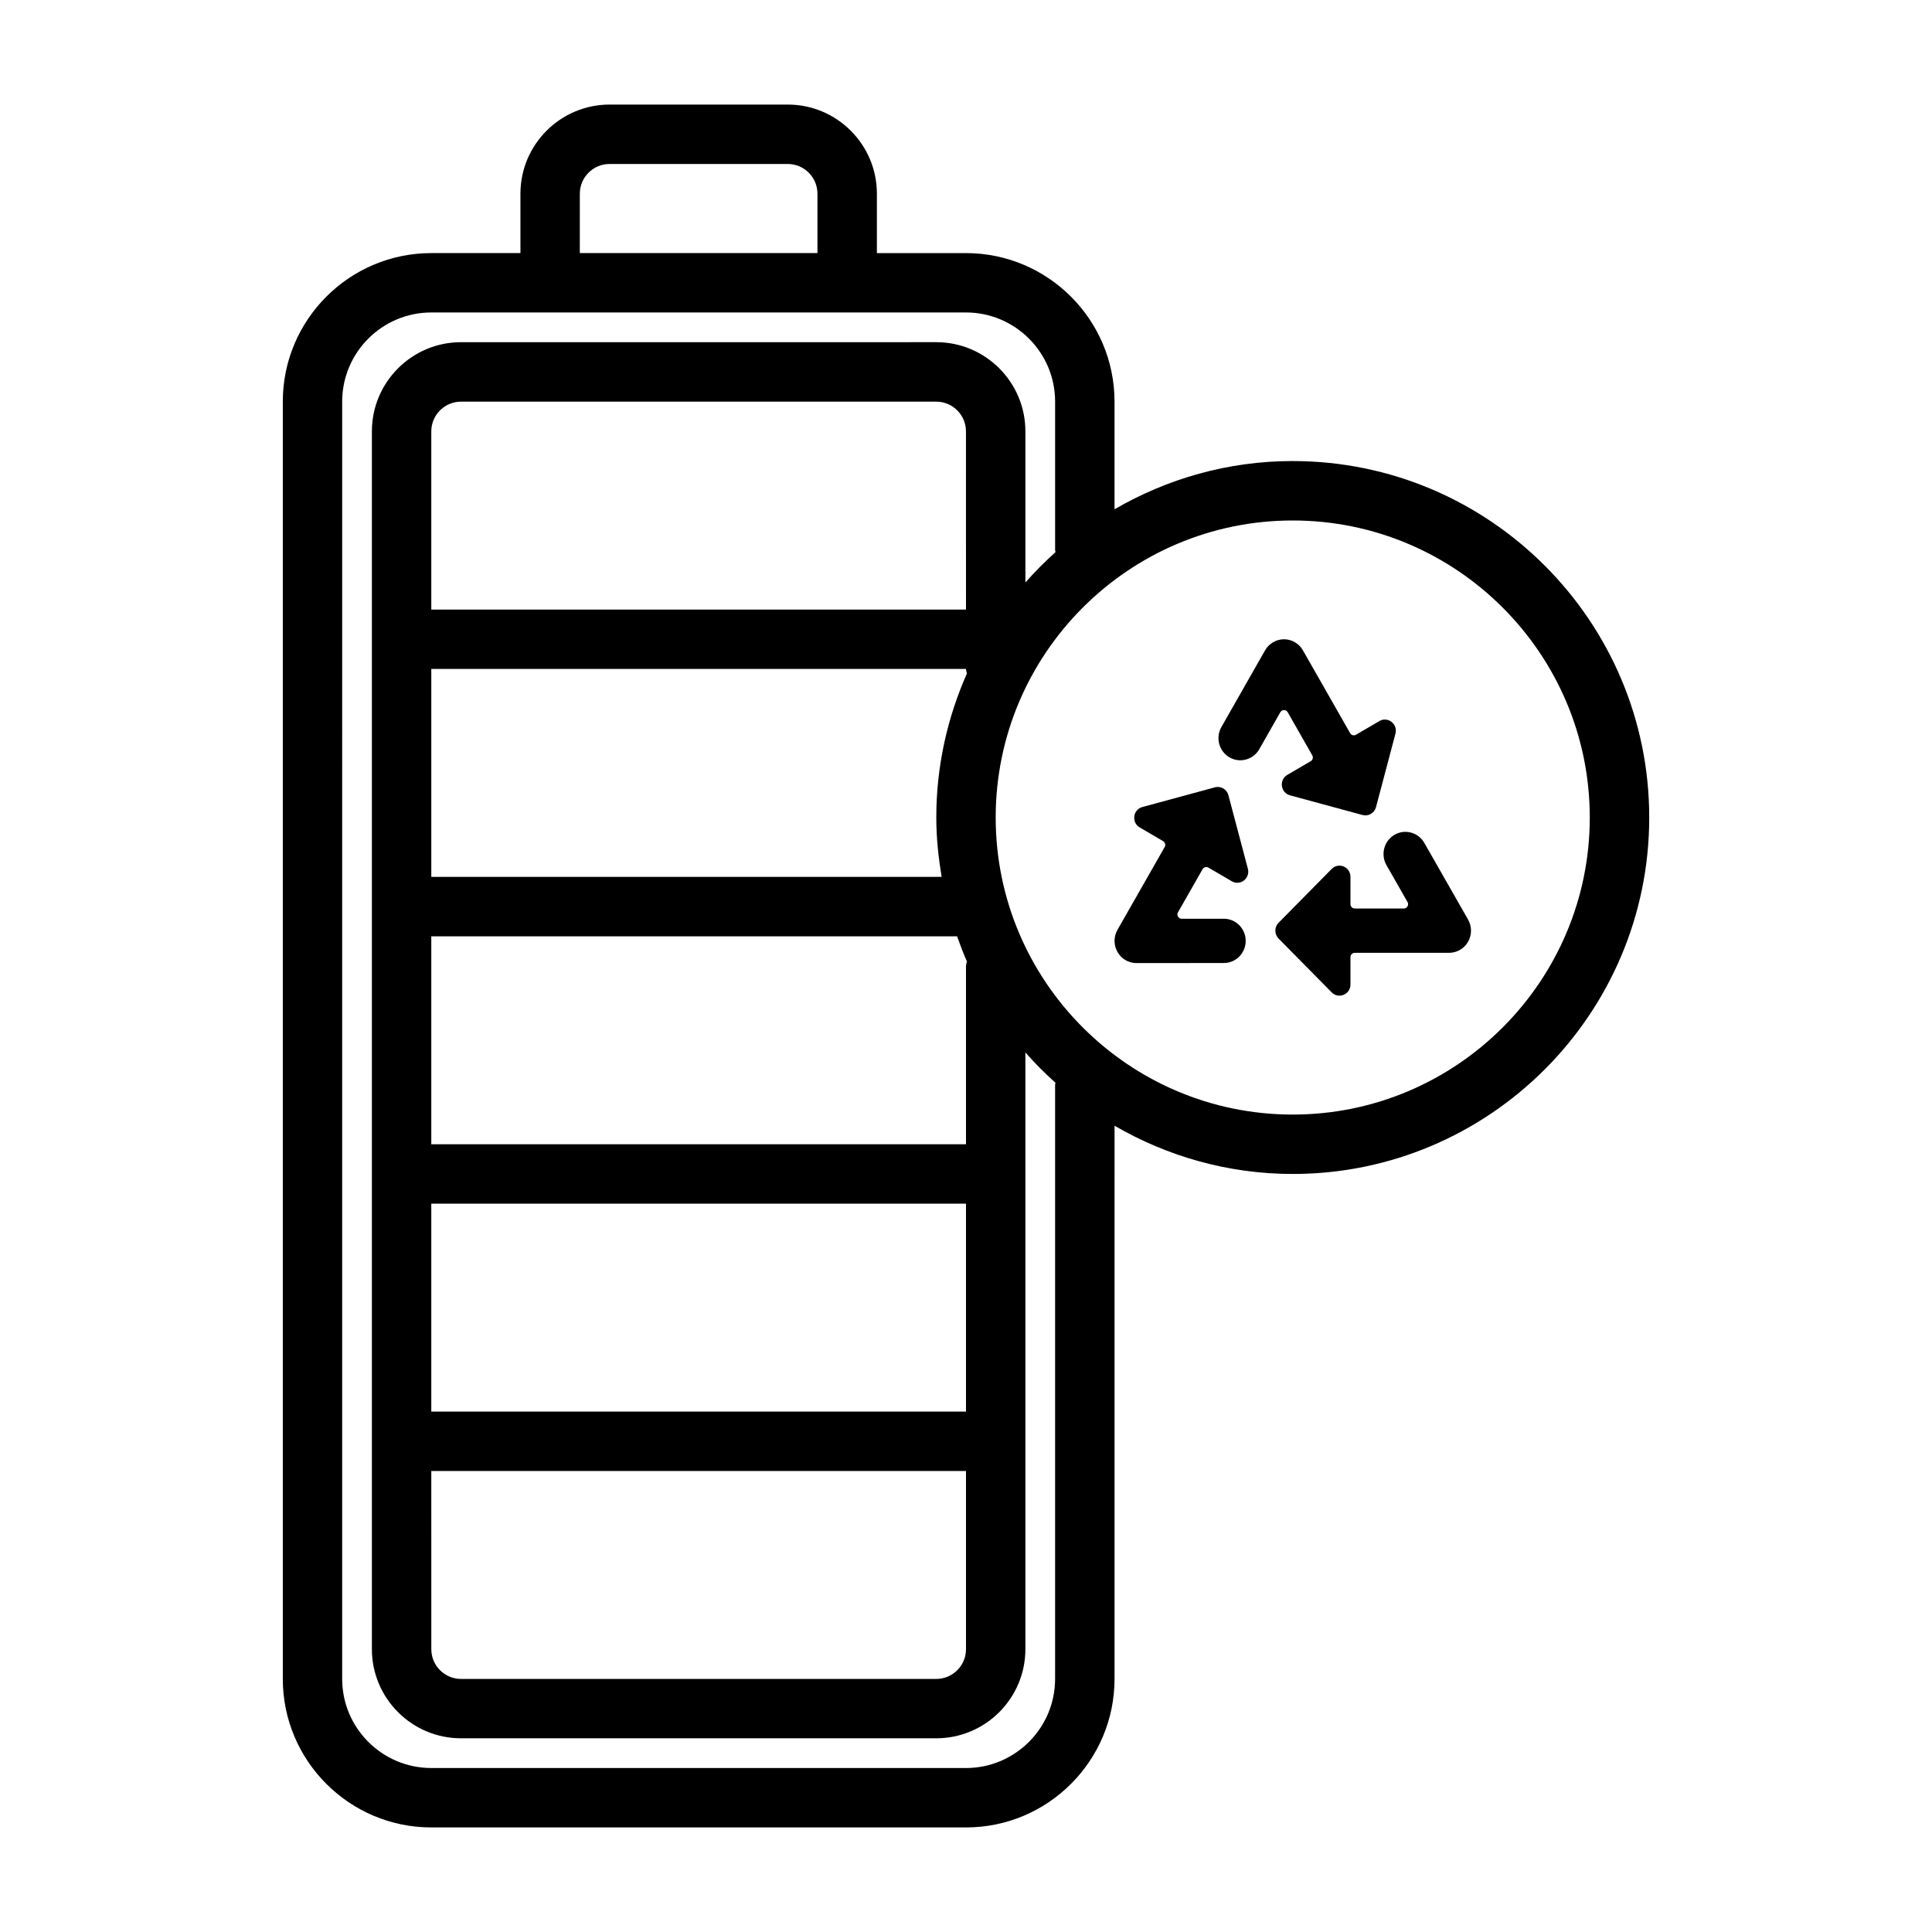 <?xml version="1.0" encoding="UTF-8"?>
<!-- Uploaded to: ICON Repo, www.svgrepo.com, Generator: ICON Repo Mixer Tools -->
<svg fill="#000000" width="800px" height="800px" version="1.1" viewBox="144 144 512 512" xmlns="http://www.w3.org/2000/svg">
 <g>
  <path d="m486.59 266.18c-17.215 0-33.312 4.707-47.23 12.785v-28.531c0-21.703-17.656-39.359-39.359-39.359h-23.617v-15.746c0-13.02-10.598-23.617-23.617-23.617h-47.23c-13.02 0-23.617 10.598-23.617 23.617v15.742h-23.617c-21.703 0-39.359 17.656-39.359 39.359v338.5c0 21.703 17.656 39.359 39.359 39.359h141.7c21.703 0 39.359-17.656 39.359-39.359l0.004-146.6c13.918 8.074 30.016 12.781 47.23 12.781 52.09 0 94.465-42.375 94.465-94.465 0-52.086-42.375-94.461-94.465-94.461zm-188.93-70.852c0-4.336 3.535-7.871 7.871-7.871h47.23c4.336 0 7.871 3.535 7.871 7.871v15.742h-62.977zm125.95 236.16v157.44c0 13.02-10.598 23.617-23.617 23.617l-141.7-0.004c-13.02 0-23.617-10.598-23.617-23.617l0.004-338.5c0-13.02 10.598-23.617 23.617-23.617h141.7c13.02 0 23.617 10.598 23.617 23.617v39.359c0 0.188 0.094 0.355 0.109 0.543-2.816 2.519-5.488 5.195-7.981 8.039l-0.004-40.07c0-13.02-10.598-23.617-23.617-23.617l-125.95 0.004c-13.02 0-23.617 10.598-23.617 23.617v322.75c0 13.02 10.598 23.617 23.617 23.617h125.95c13.02 0 23.617-10.598 23.617-23.617l-0.004-158.14c2.496 2.844 5.164 5.512 7.981 8.039-0.012 0.18-0.109 0.344-0.109 0.535zm-30.062-55.105h-135.25v-55.105h141.7c0 0.434 0.18 0.805 0.242 1.211-5.176 11.684-8.113 24.57-8.113 38.148 0 5.379 0.559 10.613 1.426 15.746zm6.449 141.7h-141.7v-55.105h141.7zm0-212.54h-141.7v-47.23c0-4.336 3.535-7.871 7.871-7.871h125.95c4.336 0 7.871 3.535 7.871 7.871zm-141.7 228.29h141.7v47.23c0 4.336-3.535 7.871-7.871 7.871h-125.95c-4.336 0-7.871-3.535-7.871-7.871zm141.7-133.82v47.23h-141.7v-55.105h139.34c0.805 2.25 1.645 4.488 2.606 6.66-0.062 0.41-0.242 0.781-0.242 1.215zm86.59 39.359c-43.406 0-78.719-35.312-78.719-78.719s35.312-78.719 78.719-78.719 78.719 35.312 78.719 78.719c0.004 43.402-35.312 78.719-78.719 78.719z"/>
  <path d="m464.23 373.92 6.195 3.621c2.25 1.316 4.953-0.781 4.273-3.32l-5.156-19.484c-0.418-1.574-2.016-2.512-3.574-2.086l-19.23 5.219c-2.512 0.684-2.953 4.094-0.699 5.414l6.195 3.621c0.543 0.316 0.723 1.016 0.418 1.566l-12.508 21.945c-1.039 1.82-1.031 4.055 0 5.871 1.039 1.82 2.953 2.938 5.023 2.938l23.16-0.016c3.203 0 5.801-2.629 5.793-5.871 0-3.242-2.598-5.871-5.801-5.863l-11.156 0.008c-0.875 0-1.418-0.953-0.984-1.715l6.512-11.414c0.305-0.566 0.996-0.746 1.539-0.434z"/>
  <path d="m485.26 332.75 6.504 11.414c0.316 0.551 0.125 1.25-0.418 1.566l-6.195 3.621c-2.25 1.316-1.801 4.731 0.699 5.414l19.23 5.219c1.559 0.426 3.156-0.512 3.574-2.086l5.156-19.484c0.668-2.543-2.023-4.644-4.273-3.32l-6.195 3.621c-0.543 0.316-1.234 0.125-1.543-0.418l-12.508-21.945c-1.035-1.824-2.945-2.941-5.016-2.941-2.07 0-3.984 1.125-5.023 2.938l-11.57 20.324c-1.598 2.809-0.652 6.398 2.125 8.023 2.769 1.621 6.312 0.652 7.918-2.156l5.574-9.793c0.434-0.758 1.527-0.758 1.961 0.004z"/>
  <path d="m521.46 367.38c-1.605-2.809-5.148-3.769-7.918-2.141-2.769 1.621-3.715 5.219-2.117 8.023l5.582 9.785c0.434 0.762-0.109 1.715-0.977 1.715h-13.012c-0.621 0-1.133-0.512-1.133-1.148v-7.25c0-2.629-3.141-3.953-4.977-2.086l-14.074 14.266c-1.141 1.156-1.141 3.023 0 4.18l14.074 14.266c1.836 1.867 4.977 0.543 4.977-2.086v-7.25c0-0.629 0.504-1.148 1.133-1.148h25.016c2.07 0 3.984-1.117 5.023-2.938 1.039-1.82 1.031-4.055 0-5.871z"/>
 </g>
</svg>